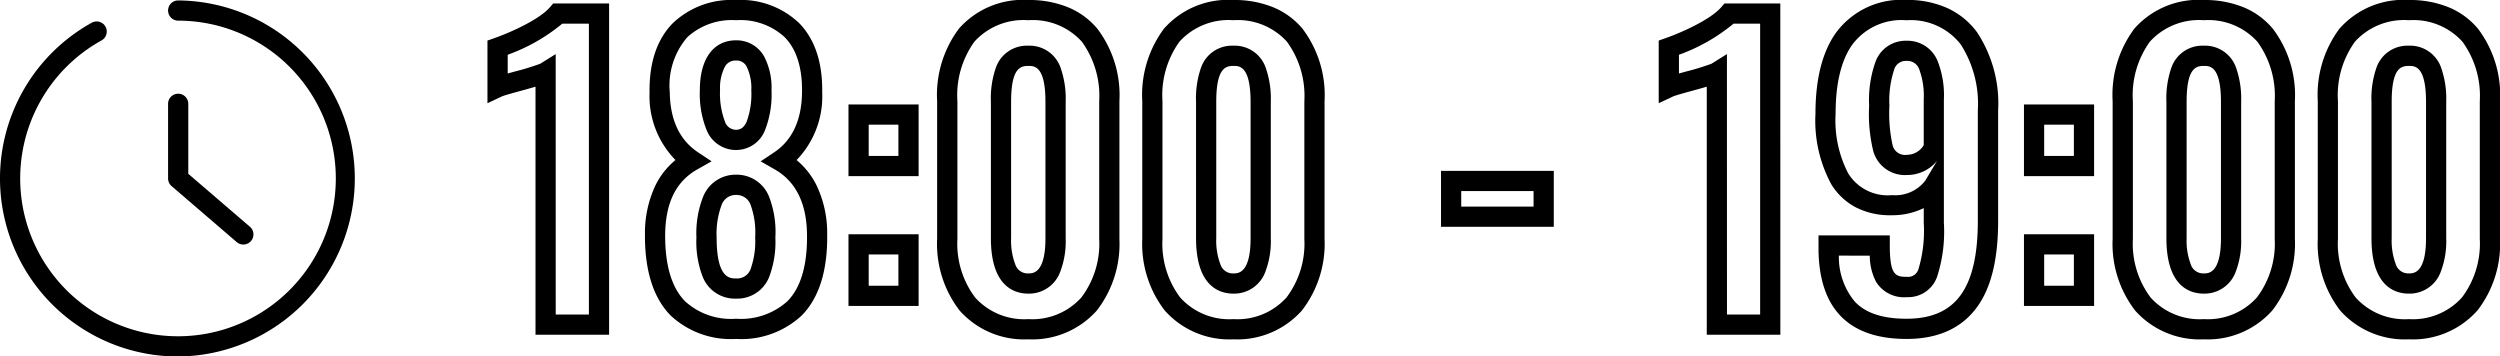 <svg xmlns="http://www.w3.org/2000/svg" width="247.385" height="35.277" viewBox="0 0 247.385 35.277"><g transform="translate(-84.772 -1264.833)"><path d="M190.114,1.456a8.546,8.546,0,0,1-6.8-2.854A10.81,10.81,0,0,1,181.1-8.474V-22.116a10.959,10.959,0,0,1,2.144-7.164,8.45,8.45,0,0,1,6.874-2.842,10.177,10.177,0,0,1,3.966.732,7.481,7.481,0,0,1,2.878,2.122,10.9,10.9,0,0,1,2.174,7.152V-8.474A10.785,10.785,0,0,1,196.9-1.4,8.543,8.543,0,0,1,190.114,1.456Zm0-31.578A6.555,6.555,0,0,0,184.78-28a9.059,9.059,0,0,0-1.684,5.889V-8.474a8.87,8.87,0,0,0,1.75,5.787,6.532,6.532,0,0,0,5.268,2.143,6.528,6.528,0,0,0,5.255-2.145,8.842,8.842,0,0,0,1.763-5.785V-22.116a9.113,9.113,0,0,0-1.712-5.873A6.534,6.534,0,0,0,190.114-30.122ZM169.822,1.456a8.546,8.546,0,0,1-6.8-2.854A10.81,10.81,0,0,1,160.8-8.474V-22.116a10.959,10.959,0,0,1,2.144-7.164,8.45,8.45,0,0,1,6.874-2.842,10.177,10.177,0,0,1,3.966.732,7.481,7.481,0,0,1,2.878,2.122,10.9,10.9,0,0,1,2.174,7.152V-8.474A10.785,10.785,0,0,1,176.6-1.4,8.543,8.543,0,0,1,169.822,1.456Zm0-31.578A6.555,6.555,0,0,0,164.488-28a9.059,9.059,0,0,0-1.684,5.889V-8.474a8.87,8.87,0,0,0,1.75,5.787,6.532,6.532,0,0,0,5.268,2.143,6.528,6.528,0,0,0,5.255-2.145,8.842,8.842,0,0,0,1.763-5.785V-22.116a9.113,9.113,0,0,0-1.712-5.873A6.534,6.534,0,0,0,169.822-30.122ZM73.8,1.456A8.546,8.546,0,0,1,67-1.4a10.81,10.81,0,0,1-2.221-7.076V-22.116a10.96,10.96,0,0,1,2.144-7.164A8.45,8.45,0,0,1,73.8-32.122a10.177,10.177,0,0,1,3.966.732,7.481,7.481,0,0,1,2.878,2.122,10.9,10.9,0,0,1,2.174,7.152V-8.474A10.785,10.785,0,0,1,80.578-1.4,8.543,8.543,0,0,1,73.8,1.456Zm0-31.578A6.555,6.555,0,0,0,68.462-28a9.059,9.059,0,0,0-1.684,5.889V-8.474a8.87,8.87,0,0,0,1.75,5.787A6.532,6.532,0,0,0,73.8-.544a6.528,6.528,0,0,0,5.255-2.145,8.842,8.842,0,0,0,1.763-5.785V-22.116A9.113,9.113,0,0,0,79.1-27.989,6.534,6.534,0,0,0,73.8-30.122ZM53.5,1.456a8.546,8.546,0,0,1-6.8-2.854,10.81,10.81,0,0,1-2.221-7.076V-22.116A10.96,10.96,0,0,1,46.63-29.28,8.45,8.45,0,0,1,53.5-32.122a10.177,10.177,0,0,1,3.966.732,7.481,7.481,0,0,1,2.878,2.122,10.9,10.9,0,0,1,2.174,7.152V-8.474A10.785,10.785,0,0,1,60.286-1.4,8.543,8.543,0,0,1,53.5,1.456Zm0-31.578A6.555,6.555,0,0,0,48.17-28a9.059,9.059,0,0,0-1.684,5.889V-8.474a8.87,8.87,0,0,0,1.75,5.787A6.532,6.532,0,0,0,53.5-.544a6.528,6.528,0,0,0,5.255-2.145,8.842,8.842,0,0,0,1.763-5.785V-22.116a9.113,9.113,0,0,0-1.712-5.873A6.534,6.534,0,0,0,53.5-30.122ZM140.41,1.418c-5.694,0-8.626-2.952-8.714-8.775V-8.828h7.054v1c0,2.966.582,3.1,1.7,3.1a1.067,1.067,0,0,0,1.148-.805,13.147,13.147,0,0,0,.512-4.541v-1.454a7.119,7.119,0,0,1-3.085.705h-.16a7.4,7.4,0,0,1-3.538-.812,6.286,6.286,0,0,1-2.372-2.262,13.232,13.232,0,0,1-1.561-6.971c0-3.406.672-6.088,2-7.971a8.042,8.042,0,0,1,7.021-3.289,9.583,9.583,0,0,1,4.087.832,7.521,7.521,0,0,1,2.882,2.366,12.777,12.777,0,0,1,2.087,7.72V-10.3c0,3.563-.59,6.227-1.8,8.144C146.163.216,143.722,1.418,140.41,1.418Zm-6.7-8.246a6.914,6.914,0,0,0,1.571,4.546c1.078,1.144,2.754,1.7,5.124,1.7,4.88,0,7.056-3,7.056-9.716V-21.2a10.875,10.875,0,0,0-1.694-6.53,6.265,6.265,0,0,0-5.362-2.388,6.078,6.078,0,0,0-5.386,2.44c-1.083,1.54-1.632,3.835-1.632,6.82a11.351,11.351,0,0,0,1.259,5.914,4.6,4.6,0,0,0,4.337,2.131,3.742,3.742,0,0,0,3.262-1.415l1.19-1.984a3.842,3.842,0,0,1-2.993,1.408,3.245,3.245,0,0,1-3.329-2.373,15.43,15.43,0,0,1-.407-4.479,11.341,11.341,0,0,1,.616-4.318,3.174,3.174,0,0,1,3.082-2.116,3.21,3.21,0,0,1,3.087,2.032,9.239,9.239,0,0,1,.611,3.794v12.2a14.5,14.5,0,0,1-.666,5.311,3.03,3.03,0,0,1-2.994,2.035,3.244,3.244,0,0,1-3.056-1.527,5.621,5.621,0,0,1-.617-2.577Zm6.7-19.266a1.2,1.2,0,0,0-1.24.9,9.753,9.753,0,0,0-.458,3.539,14.346,14.346,0,0,0,.306,3.852,1.265,1.265,0,0,0,1.43,1,1.941,1.941,0,0,0,1.66-.956v-4.5a7.555,7.555,0,0,0-.434-2.97A1.242,1.242,0,0,0,140.41-26.094ZM24.586,1.418a8.733,8.733,0,0,1-6.456-2.3c-1.725-1.737-2.587-4.445-2.562-8.051a11,11,0,0,1,1.084-4.939,7.626,7.626,0,0,1,1.935-2.415,9.028,9.028,0,0,1-2.563-6.688c-.044-2.952.732-5.263,2.309-6.863a8.416,8.416,0,0,1,6.253-2.28,8.373,8.373,0,0,1,6.221,2.264c1.573,1.6,2.347,3.913,2.3,6.883a9.053,9.053,0,0,1-2.533,6.687A7.742,7.742,0,0,1,32.5-13.878a10.926,10.926,0,0,1,1.1,4.938c.048,3.588-.8,6.292-2.517,8.034A8.762,8.762,0,0,1,24.586,1.418Zm0-31.54a6.511,6.511,0,0,0-4.828,1.683,7.314,7.314,0,0,0-1.734,5.434c.03,2.736.967,4.735,2.785,5.947l1.354.9-1.417.8c-2.1,1.188-3.144,3.293-3.178,6.436-.021,3.049.646,5.279,1.981,6.624A6.745,6.745,0,0,0,24.586-.582a6.864,6.864,0,0,0,5.077-1.73c1.329-1.347,1.982-3.569,1.941-6.6-.033-3.082-1.1-5.249-3.184-6.442l-1.4-.8,1.344-.9C30.155-18.253,31.08-20.252,31.11-23c.037-2.419-.545-4.253-1.727-5.454A6.469,6.469,0,0,0,24.586-30.122ZM127.92,1h-7.282V-23.544c-.408.121-.9.258-1.5.422-.686.189-1.625.447-1.829.543l-1.426.671v-6.2l.669-.235c1.436-.5,4.441-1.8,5.536-3.086l.3-.352h5.528Zm-5.282-2h3.282V-29.78h-2.634a17.981,17.981,0,0,1-5.4,3.076v1.854l.724-.2a24.4,24.4,0,0,0,2.5-.767l1.524-.953ZM12.02,1H4.738V-23.544c-.408.121-.9.258-1.5.422-.686.189-1.625.447-1.829.543l-1.426.671v-6.2l.669-.235c1.436-.5,4.441-1.8,5.536-3.086l.3-.352H12.02ZM6.738-1H10.02V-29.78H7.386a17.981,17.981,0,0,1-5.4,3.076v1.854l.724-.2a24.4,24.4,0,0,0,2.5-.767l1.524-.953Zm152.228-.85h-6.94V-8.942h6.94Zm-4.94-2h2.94V-6.942h-2.94Zm-111.378,2h-6.94V-8.942h6.94Zm-4.94-2h2.94V-6.942h-2.94ZM24.586-2.572a3.423,3.423,0,0,1-3.32-2.2,9.633,9.633,0,0,1-.606-3.854,9.878,9.878,0,0,1,.653-4,3.46,3.46,0,0,1,3.257-2.211H24.6A3.449,3.449,0,0,1,27.873-12.6a9.715,9.715,0,0,1,.6,3.979A9.819,9.819,0,0,1,27.891-4.8,3.393,3.393,0,0,1,24.586-2.572Zm0-10.26A1.488,1.488,0,0,0,23.138-11.8a8.157,8.157,0,0,0-.478,3.177c0,4.054,1.3,4.054,1.926,4.054A1.419,1.419,0,0,0,26.05-5.579a8.154,8.154,0,0,0,.424-3.047v-.014A8,8,0,0,0,26.04-11.8,1.48,1.48,0,0,0,24.586-12.832ZM190.114-3.066c-1.381,0-3.7-.712-3.7-5.484V-22.04a9.2,9.2,0,0,1,.516-3.452,3.241,3.241,0,0,1,3.182-2.108,3.241,3.241,0,0,1,3.166,2.1,9.208,9.208,0,0,1,.532,3.456V-8.55a8.432,8.432,0,0,1-.565,3.386A3.286,3.286,0,0,1,190.114-3.066Zm0-22.534c-.822,0-1.7.275-1.7,3.56V-8.55a6.633,6.633,0,0,0,.407,2.576,1.294,1.294,0,0,0,1.291.908c.464,0,1.7,0,1.7-3.484V-22.04C191.812-25.6,190.707-25.6,190.114-25.6ZM169.822-3.066c-1.381,0-3.7-.712-3.7-5.484V-22.04a9.2,9.2,0,0,1,.516-3.452,3.241,3.241,0,0,1,3.182-2.108,3.241,3.241,0,0,1,3.166,2.1,9.208,9.208,0,0,1,.532,3.456V-8.55a8.432,8.432,0,0,1-.564,3.386A3.286,3.286,0,0,1,169.822-3.066Zm0-22.534c-.822,0-1.7.275-1.7,3.56V-8.55a6.633,6.633,0,0,0,.407,2.576,1.294,1.294,0,0,0,1.291.908c.464,0,1.7,0,1.7-3.484V-22.04C171.52-25.6,170.415-25.6,169.822-25.6ZM73.8-3.066c-1.381,0-3.7-.712-3.7-5.484V-22.04a9.2,9.2,0,0,1,.516-3.452A3.241,3.241,0,0,1,73.8-27.6a3.241,3.241,0,0,1,3.166,2.1,9.208,9.208,0,0,1,.532,3.456V-8.55a8.432,8.432,0,0,1-.564,3.386A3.286,3.286,0,0,1,73.8-3.066Zm0-22.534c-.822,0-1.7.275-1.7,3.56V-8.55a6.633,6.633,0,0,0,.407,2.576,1.294,1.294,0,0,0,1.291.908c.464,0,1.7,0,1.7-3.484V-22.04C75.494-25.6,74.389-25.6,73.8-25.6ZM53.5-3.066c-1.381,0-3.7-.712-3.7-5.484V-22.04a9.2,9.2,0,0,1,.516-3.452A3.241,3.241,0,0,1,53.5-27.6a3.241,3.241,0,0,1,3.166,2.1A9.208,9.208,0,0,1,57.2-22.04V-8.55a8.432,8.432,0,0,1-.564,3.386A3.286,3.286,0,0,1,53.5-3.066Zm0-22.534c-.822,0-1.7.275-1.7,3.56V-8.55a6.633,6.633,0,0,0,.407,2.576,1.294,1.294,0,0,0,1.291.908c.464,0,1.7,0,1.7-3.484V-22.04C55.2-25.6,54.1-25.6,53.5-25.6Zm52,15.922H94.342v-5.534H105.5Zm-9.158-2H103.5v-1.534H96.342Zm62.624-3.016h-6.94v-7.092h6.94Zm-4.94-2h2.94v-3.092h-2.94Zm-111.378,2h-6.94v-7.092h6.94Zm-4.94-2h2.94v-3.092h-2.94Zm-13.122-.584h-.02a3.134,3.134,0,0,1-2.907-2A9.517,9.517,0,0,1,21-23.218c0-3.077,1.34-4.914,3.584-4.914a3.109,3.109,0,0,1,2.791,1.623,6.7,6.7,0,0,1,.717,3.329,9.677,9.677,0,0,1-.629,3.9,3.069,3.069,0,0,1-2.859,2Zm0-8.854a1.186,1.186,0,0,0-1.118.63A4.6,4.6,0,0,0,23-23.218a7.8,7.8,0,0,0,.473,3.105,1.174,1.174,0,0,0,1.111.835c.364-.011.743-.124,1.054-.819a7.967,7.967,0,0,0,.454-3.082,4.879,4.879,0,0,0-.451-2.333A1.1,1.1,0,0,0,24.586-26.132Z" transform="translate(133.025 1296.955)"/><g transform="translate(85.771 1265.876)"><g transform="translate(0 0)"><path d="M22.6,40.233A17.617,17.617,0,0,1,14.072,7.2a1,1,0,0,1,.968,1.75A15.616,15.616,0,1,0,22.614,7a1,1,0,0,1,0-2h0A17.617,17.617,0,0,1,22.6,40.233Z" transform="translate(-5.981 -6)"/><path d="M30.443,29.924a1,1,0,0,1-.651-.242l-6.443-5.539A1,1,0,0,1,23,23.385V16a1,1,0,0,1,2,0v6.926l6.1,5.24a1,1,0,0,1-.652,1.758Z" transform="translate(-7.367 -6.769)"/></g></g></g></svg>